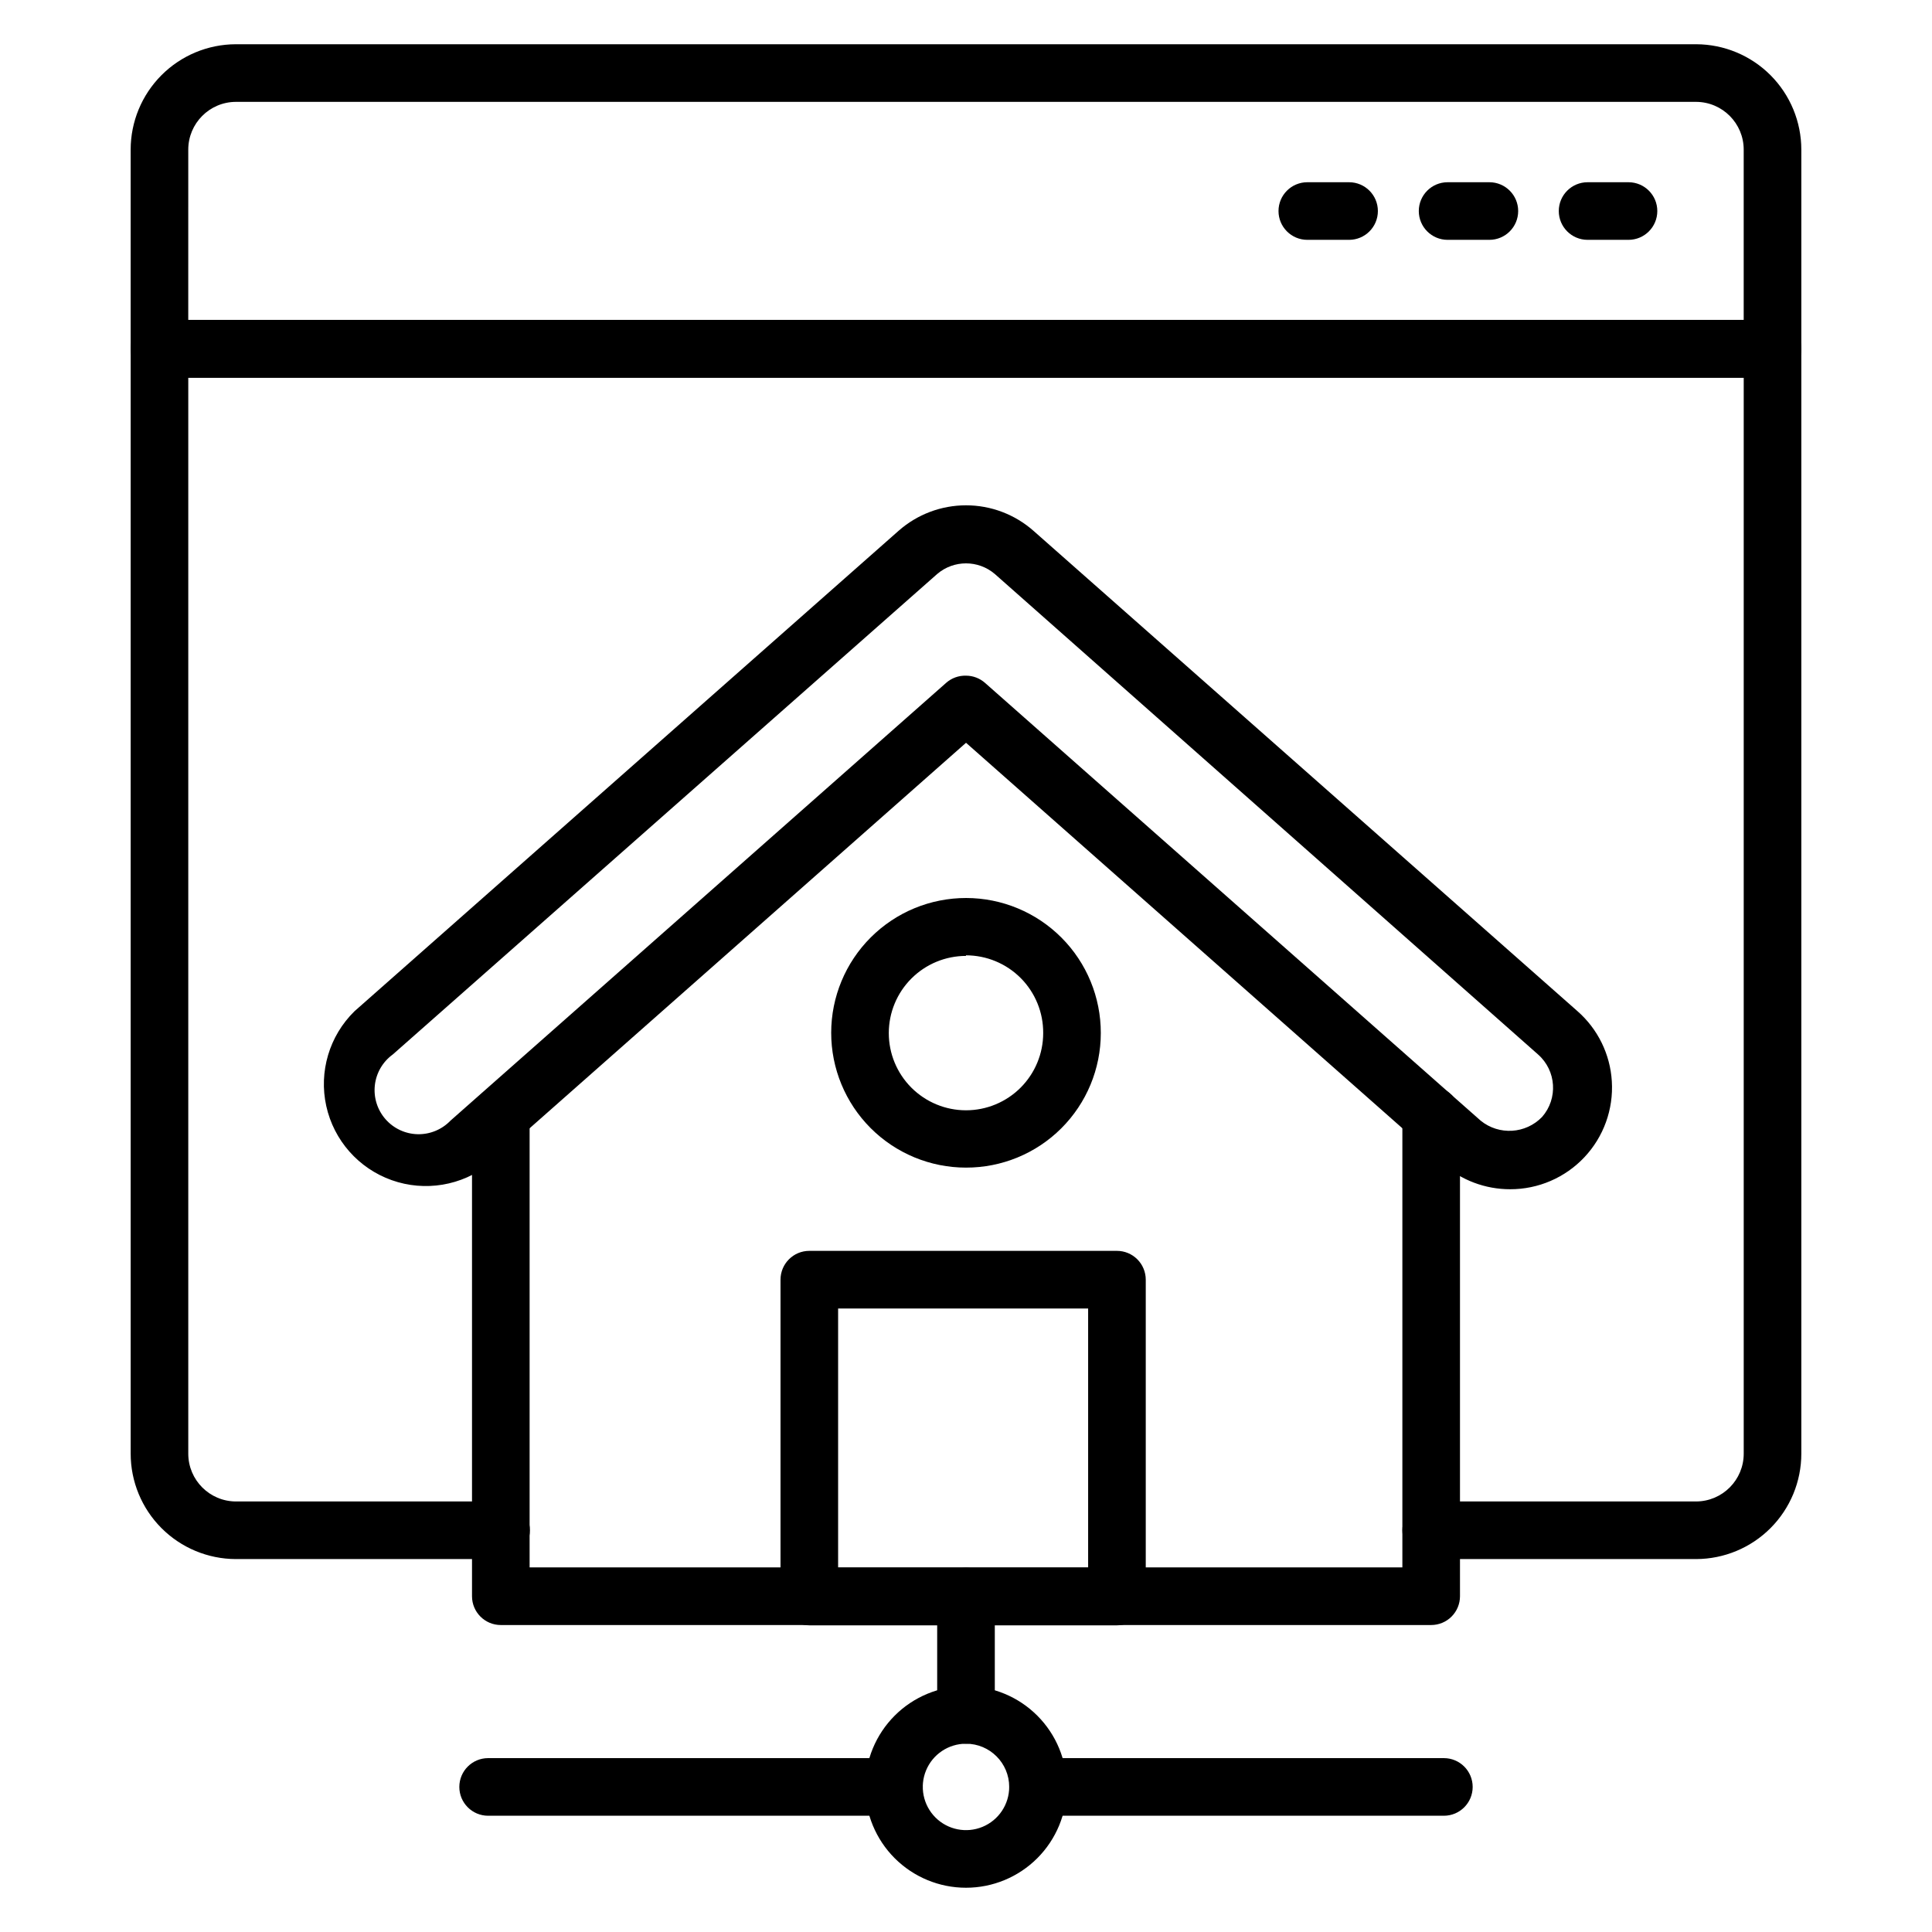 <?xml version="1.0" encoding="UTF-8"?>
<!-- The Best Svg Icon site in the world: iconSvg.co, Visit us! https://iconsvg.co -->
<svg fill="#000000" width="800px" height="800px" version="1.1" viewBox="144 144 512 512" xmlns="http://www.w3.org/2000/svg">
 <g>
  <path d="m400 606.1c-4.219 0-7.637-3.418-7.637-7.633v-31.375c0-4.215 3.418-7.633 7.637-7.633 4.215 0 7.633 3.418 7.633 7.633v31.375c0 2.023-0.805 3.965-2.238 5.398-1.43 1.43-3.371 2.234-5.394 2.234z"/>
  <path d="m380.91 625.19h-107.55c-4.215 0-7.633-3.418-7.633-7.637 0-4.215 3.418-7.633 7.633-7.633h107.55c4.215 0 7.633 3.418 7.633 7.633 0 4.219-3.418 7.637-7.633 7.637z"/>
  <path d="m526.64 625.19h-107.55c-4.215 0-7.633-3.418-7.633-7.637 0-4.215 3.418-7.633 7.633-7.633h107.55c4.219 0 7.633 3.418 7.633 7.633 0 4.219-3.414 7.637-7.633 7.637z"/>
  <path d="m400 644.27c-7.086 0-13.883-2.816-18.895-7.824-5.008-5.012-7.824-11.809-7.824-18.895 0-7.086 2.816-13.879 7.824-18.891 5.012-5.012 11.809-7.824 18.895-7.824s13.879 2.812 18.891 7.824c5.012 5.012 7.824 11.805 7.824 18.891 0 7.086-2.812 13.883-7.824 18.895-5.012 5.008-11.805 7.824-18.891 7.824zm0-38.168c-4.633 0-8.809 2.789-10.582 7.07-1.77 4.277-0.789 9.203 2.484 12.477 3.273 3.277 8.199 4.254 12.477 2.484 4.281-1.773 7.07-5.949 7.07-10.582 0-6.32-5.125-11.449-11.449-11.449z"/>
  <path d="m593.51 557.17h-70.23c-4.215 0-7.633-3.418-7.633-7.633 0-4.215 3.418-7.633 7.633-7.633h70.23c6.969-0.043 12.594-5.703 12.594-12.672v-285.19h-412.21v285.19c0 6.996 5.672 12.672 12.672 12.672h70.227c4.219 0 7.633 3.418 7.633 7.633 0 4.215-3.414 7.633-7.633 7.633h-70.305c-7.394-0.02-14.48-2.973-19.703-8.211-5.223-5.238-8.156-12.332-8.156-19.727v-292.82c0-4.219 3.418-7.633 7.633-7.633h427.47c2.027 0 3.969 0.801 5.398 2.234 1.434 1.43 2.238 3.371 2.238 5.398v292.82c0 7.394-2.934 14.488-8.156 19.727-5.223 5.238-12.312 8.191-19.707 8.211z"/>
  <path d="m613.73 244.12h-427.47c-4.215 0-7.633-3.414-7.633-7.633v-52.824c0-7.394 2.934-14.488 8.156-19.727s12.309-8.191 19.703-8.211h387.02c7.394 0.02 14.484 2.973 19.707 8.211s8.156 12.332 8.156 19.727v52.824c0 2.027-0.805 3.969-2.238 5.398-1.43 1.434-3.371 2.234-5.398 2.234zm-419.84-15.266h412.21v-45.191c0-6.969-5.625-12.629-12.594-12.668h-387.02c-6.969 0.039-12.594 5.699-12.594 12.668z"/>
  <path d="m575.57 207.56h-10.84c-4.219 0-7.637-3.418-7.637-7.633 0-4.215 3.418-7.633 7.637-7.633h10.84c4.215 0 7.633 3.418 7.633 7.633 0 4.215-3.418 7.633-7.633 7.633z"/>
  <path d="m538.7 207.56h-11.07c-4.215 0-7.633-3.418-7.633-7.633 0-4.215 3.418-7.633 7.633-7.633h11.07c4.215 0 7.633 3.418 7.633 7.633 0 4.215-3.418 7.633-7.633 7.633z"/>
  <path d="m501.52 207.56h-11.066c-4.219 0-7.637-3.418-7.637-7.633 0-4.215 3.418-7.633 7.637-7.633h11.066c4.215 0 7.633 3.418 7.633 7.633 0 4.215-3.418 7.633-7.633 7.633z"/>
  <path d="m523.28 574.65h-246.56c-4.215 0-7.633-3.418-7.633-7.633v-127.48c0-4.215 3.418-7.633 7.633-7.633s7.633 3.418 7.633 7.633v119.84h231.29v-119.84c0-4.215 3.418-7.633 7.633-7.633 4.219 0 7.637 3.418 7.637 7.633v127.48c0 2.023-0.805 3.965-2.238 5.398-1.43 1.43-3.371 2.234-5.398 2.234z"/>
  <path d="m440 574.73h-81.523c-4.215 0-7.633-3.418-7.633-7.637v-83.969 0.004c0-4.219 3.418-7.637 7.633-7.637h81.523c2.027 0 3.969 0.805 5.398 2.238 1.434 1.43 2.238 3.371 2.238 5.398v83.969-0.004c0 2.027-0.805 3.969-2.238 5.398-1.43 1.434-3.371 2.238-5.398 2.238zm-73.891-15.266h66.258v-68.703h-66.258z"/>
  <path d="m544.2 459.16c-6.574 0.008-12.922-2.379-17.863-6.715l-126.33-111.6-126.34 111.6c-7.297 5.801-17.07 7.43-25.855 4.312-8.785-3.121-15.34-10.547-17.348-19.648-2.008-9.105 0.82-18.598 7.481-25.121l144.2-127.33c4.934-4.348 11.285-6.746 17.863-6.746 6.574 0 12.926 2.398 17.859 6.746l144.2 127.33c5.379 4.727 8.648 11.402 9.082 18.547 0.465 7.434-2.168 14.727-7.273 20.148-5.106 5.426-12.227 8.492-19.672 8.477zm-144.2-136.1c1.855 0 3.644 0.68 5.035 1.906l131.37 116.03 0.004 0.004c4.856 3.93 11.914 3.5 16.258-0.996 4.269-4.871 3.789-12.277-1.07-16.562l-143.96-127.33c-4.398-3.754-10.871-3.754-15.27 0l-144.27 127.33c-2.656 1.922-4.379 4.871-4.754 8.129-0.371 3.258 0.641 6.519 2.793 8.992 2.148 2.473 5.238 3.93 8.516 4.012 3.277 0.082 6.438-1.215 8.711-3.574l131.37-116.03v-0.004c1.453-1.281 3.332-1.961 5.269-1.906z"/>
  <path d="m400 453.43c-9.48 0-18.57-3.769-25.273-10.473-6.699-6.707-10.461-15.801-10.453-25.277 0.008-9.48 3.781-18.566 10.492-25.262 6.707-6.699 15.805-10.453 25.285-10.438 9.477 0.012 18.562 3.793 25.254 10.508 6.691 6.715 10.438 15.812 10.418 25.293 0 9.469-3.766 18.547-10.469 25.234-6.699 6.688-15.789 10.434-25.254 10.414zm0-56.105c-5.426 0-10.629 2.152-14.469 5.992-3.836 3.836-5.992 9.039-5.992 14.465 0 5.426 2.156 10.629 5.992 14.465 3.84 3.836 9.043 5.992 14.469 5.992s10.629-2.156 14.465-5.992c3.836-3.836 5.992-9.039 5.992-14.465 0.039-5.453-2.098-10.695-5.938-14.566-3.844-3.867-9.07-6.043-14.52-6.043z"/>
 </g>
</svg>